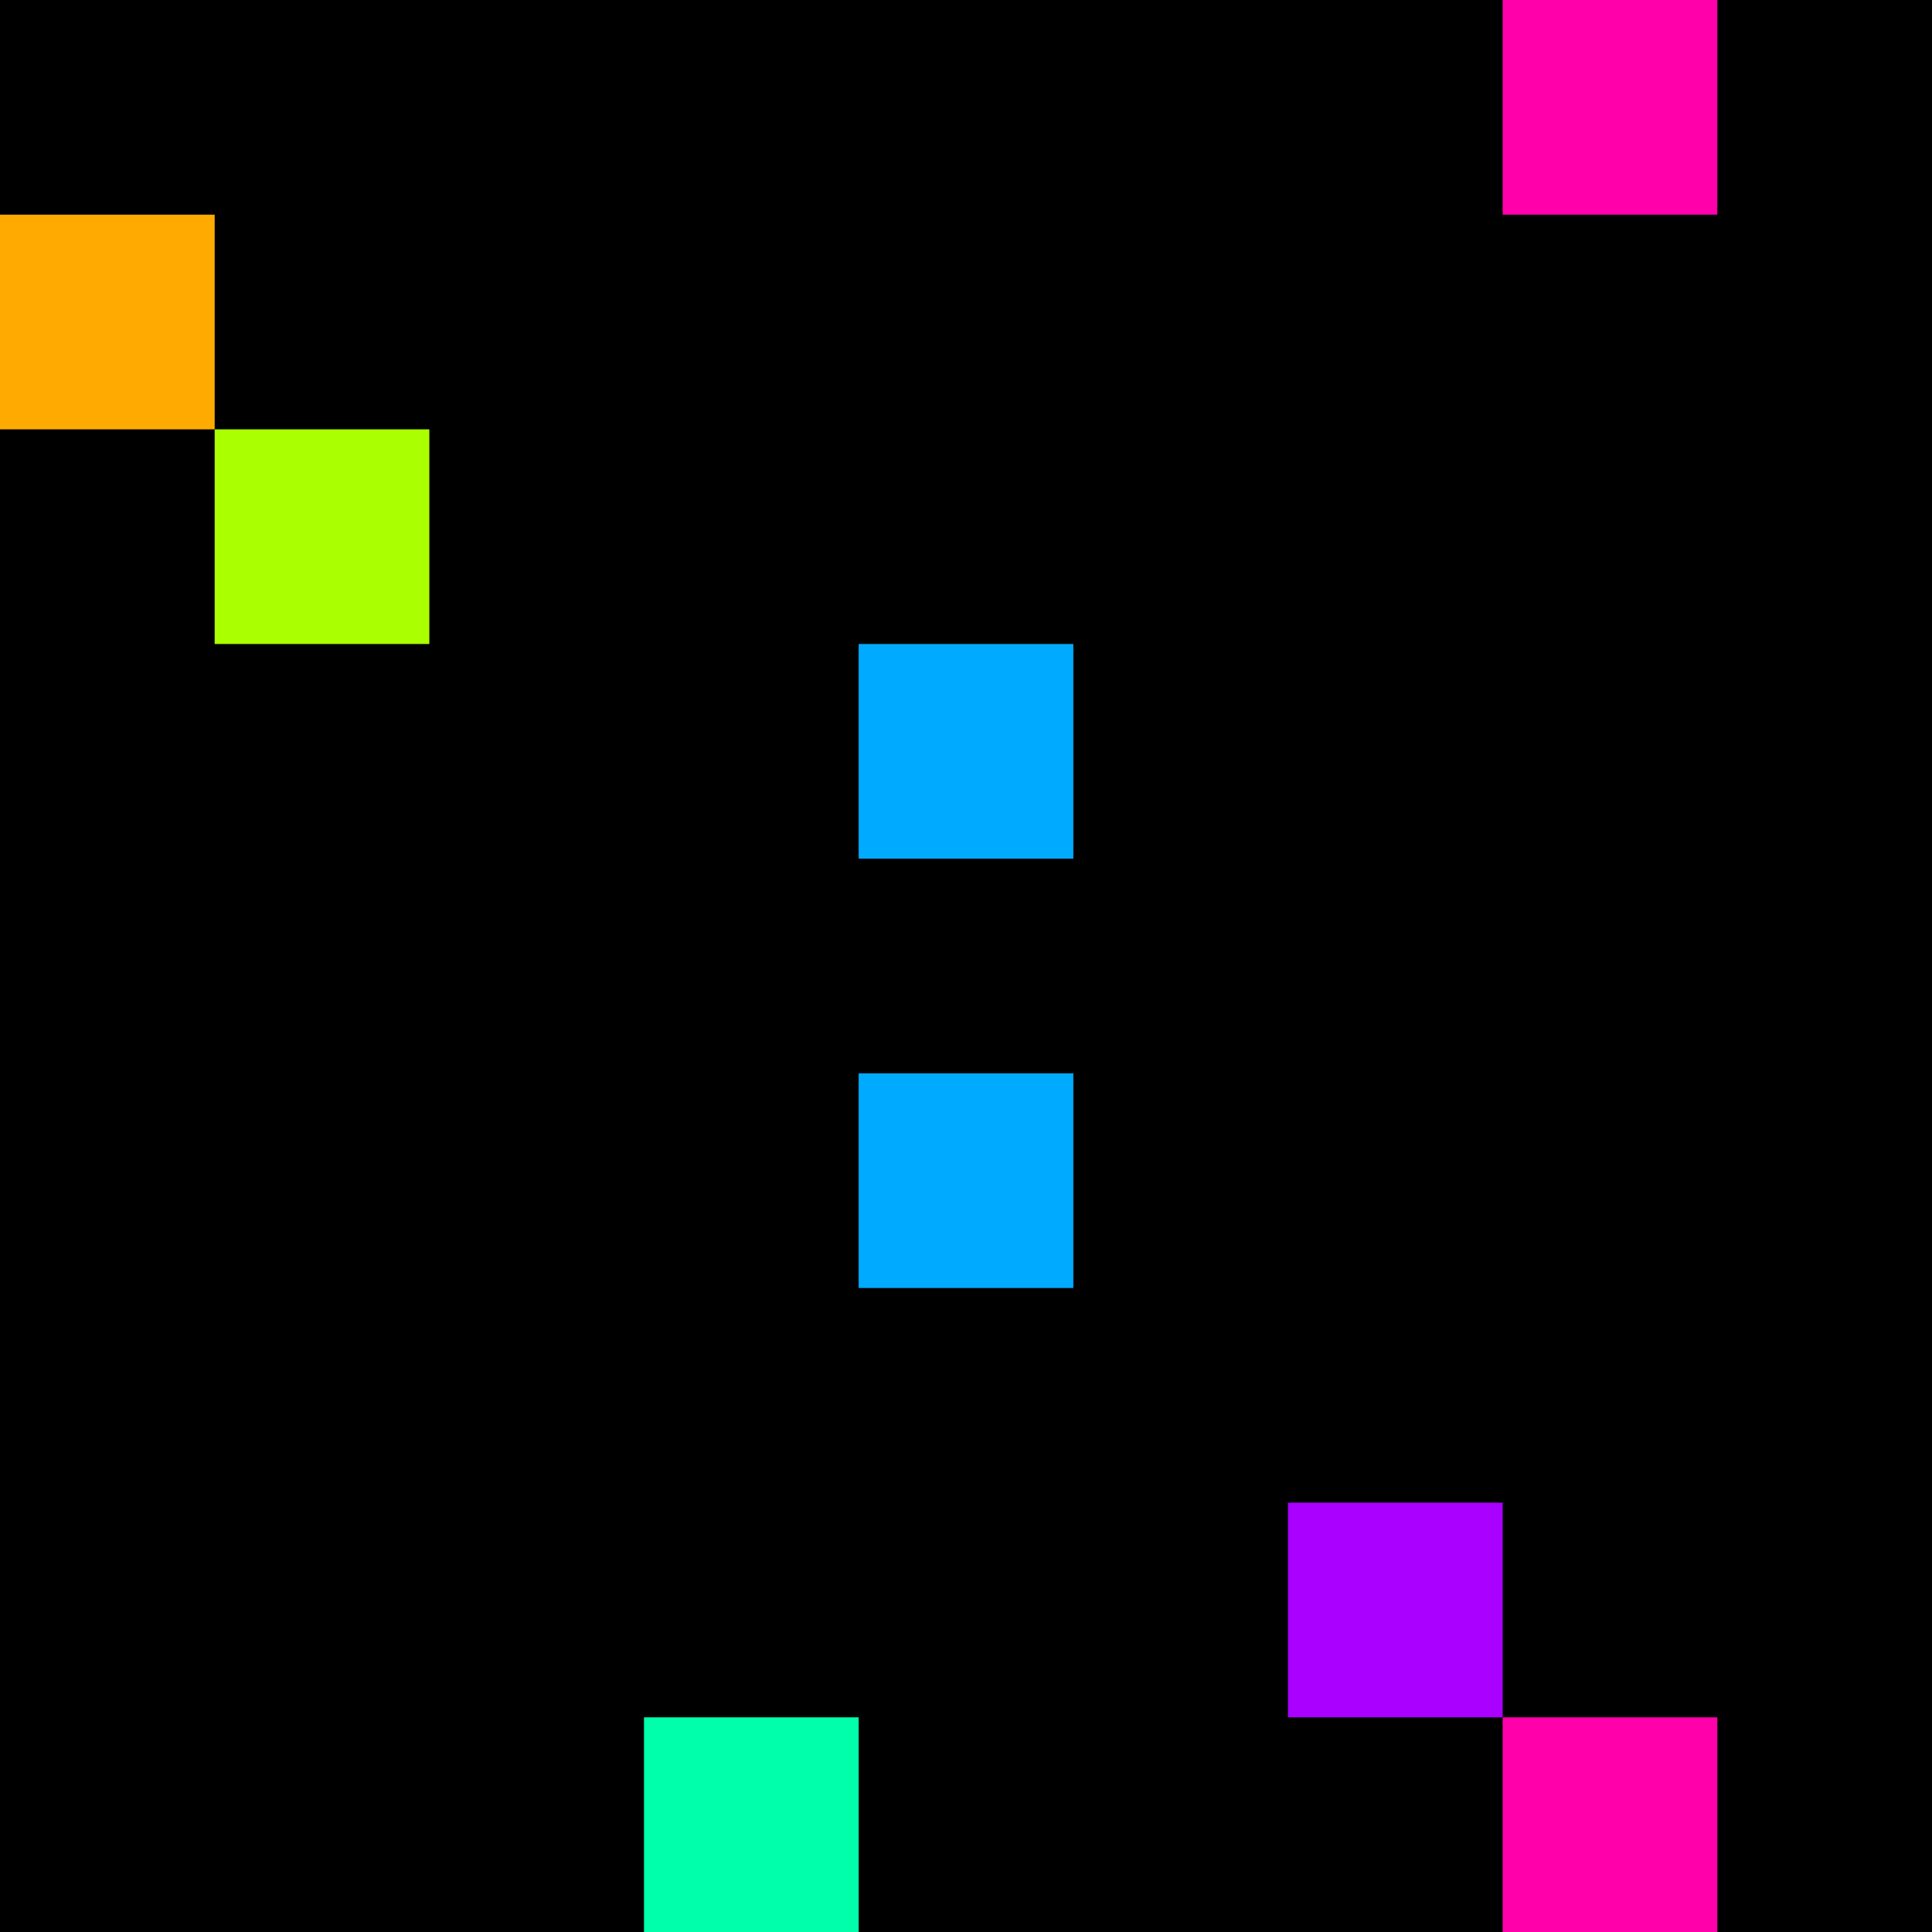 <svg xmlns="http://www.w3.org/2000/svg" version="1.1" viewBox="0 0 900 900" width="100%" height="100%" style="background:#000"><title>Primes #382</title><rect width="900" height="900" fill="#000"/><g transform="translate(700,0)"><title>30869</title><path id="_30869" d="M0 100H100V0H0V100Z" fill="#f0a" shape-rendering="geometricPrecision"><animate attributeName="d" values="M0 61.8H61.80V0H0V0Z;M0 138.2H138.2V0H0V0Z;M0 61.8H61.80V0H0V0Z" repeatCount="indefinite" calcMode="spline" keySplines=".4 0 .6 1;.4 0 .6 1" dur="30869ms" begin="0s;t30869.click" end="click"/></path><path id="t30869" d="M0 0H0V0H0V0Z" fill-opacity="0"><animate attributeName="d" values="M0 100H100V0H0V100Z" begin="_30869.click" end="click"/></path></g><g transform="translate(0,100)"><title>30871</title><path id="_30871" d="M0 100H100V0H0V100Z" fill="#fa0" shape-rendering="geometricPrecision"><animate attributeName="d" values="M-38.2 100H100V-38.2H-38.2V0Z;M38.2 100H100V38.2H38.2V0Z;M-38.2 100H100V-38.2H-38.2V0Z" repeatCount="indefinite" calcMode="spline" keySplines=".4 0 .6 1;.4 0 .6 1" dur="30871ms" begin="0s;t30871.click" end="click"/></path><path id="t30871" d="M0 0H0V0H0V0Z" fill-opacity="0"><animate attributeName="d" values="M0 100H100V0H0V100Z" begin="_30871.click" end="click"/></path></g><g transform="translate(100,200)"><title>30881</title><path id="_30881" d="M0 100H100V0H0V100Z" fill="#af0" shape-rendering="geometricPrecision"><animate attributeName="d" values="M0 61.8H61.80V0H0V0Z;M0 138.2H138.2V0H0V0Z;M0 61.8H61.80V0H0V0Z" repeatCount="indefinite" calcMode="spline" keySplines=".4 0 .6 1;.4 0 .6 1" dur="30881ms" begin="0s;t30881.click" end="click"/></path><path id="t30881" d="M0 0H0V0H0V0Z" fill-opacity="0"><animate attributeName="d" values="M0 100H100V0H0V100Z" begin="_30881.click" end="click"/></path></g><g transform="translate(400,300)"><title>30893</title><path id="_30893" d="M0 100H100V0H0V100Z" fill="#0af" shape-rendering="geometricPrecision"><animate attributeName="d" values="M0 100H61.8V38.2H0V0Z;M0 100H138.2V-38.2H0V0Z;M0 100H61.8V38.2H0V0Z" repeatCount="indefinite" calcMode="spline" keySplines=".4 0 .6 1;.4 0 .6 1" dur="30893ms" begin="t30893.click" end="click"/></path><path id="t30893" d="M0 100H100V0H0V100Z" fill-opacity="0"><animate attributeName="d" values="M0 0H0V0H0V0Z" begin="click" end="_30893.click"/></path></g><g transform="translate(400,500)"><title>30911</title><path id="_30911" d="M0 100H100V0H0V100Z" fill="#0af" shape-rendering="geometricPrecision"><animate attributeName="d" values="M0 100H61.8V38.2H0V0Z;M0 100H138.2V-38.2H0V0Z;M0 100H61.8V38.2H0V0Z" repeatCount="indefinite" calcMode="spline" keySplines=".4 0 .6 1;.4 0 .6 1" dur="30911ms" begin="0s;t30911.click" end="click"/></path><path id="t30911" d="M0 0H0V0H0V0Z" fill-opacity="0"><animate attributeName="d" values="M0 100H100V0H0V100Z" begin="_30911.click" end="click"/></path></g><g transform="translate(600,700)"><title>30931</title><path id="_30931" d="M0 100H100V0H0V100Z" fill="#a0f" shape-rendering="geometricPrecision"><animate attributeName="d" values="M-38.2 100H100V-38.2H-38.2V0Z;M38.2 100H100V38.2H38.2V0Z;M-38.2 100H100V-38.2H-38.2V0Z" repeatCount="indefinite" calcMode="spline" keySplines=".4 0 .6 1;.4 0 .6 1" dur="30931ms" begin="0s;t30931.click" end="click"/></path><path id="t30931" d="M0 0H0V0H0V0Z" fill-opacity="0"><animate attributeName="d" values="M0 100H100V0H0V100Z" begin="_30931.click" end="click"/></path></g><g transform="translate(300,800)"><title>30937</title><path id="_30937" d="M0 100H100V0H0V100Z" fill="#0fa" shape-rendering="geometricPrecision"><animate attributeName="d" values="M38.2 100H100V38.2H38.2V0Z;M-38.2 100H100V-38.2H-38.2V0Z;M38.2 100H100V38.2H38.2V0Z" repeatCount="indefinite" calcMode="spline" keySplines=".4 0 .6 1;.4 0 .6 1" dur="30937ms" begin="t30937.click" end="click"/></path><path id="t30937" d="M0 100H100V0H0V100Z" fill-opacity="0"><animate attributeName="d" values="M0 0H0V0H0V0Z" begin="click" end="_30937.click"/></path></g><g transform="translate(700,800)"><title>30941</title><path id="_30941" d="M0 100H100V0H0V100Z" fill="#f0a" shape-rendering="geometricPrecision"><animate attributeName="d" values="M0 100H138.2V-38.2H0V0Z;M0 100H61.8V38.2H0V0Z;M0 100H138.2V-38.2H0V0Z" repeatCount="indefinite" calcMode="spline" keySplines=".4 0 .6 1;.4 0 .6 1" dur="30941ms" begin="t30941.click" end="click"/></path><path id="t30941" d="M0 100H100V0H0V100Z" fill-opacity="0"><animate attributeName="d" values="M0 0H0V0H0V0Z" begin="click" end="_30941.click"/></path></g></svg>